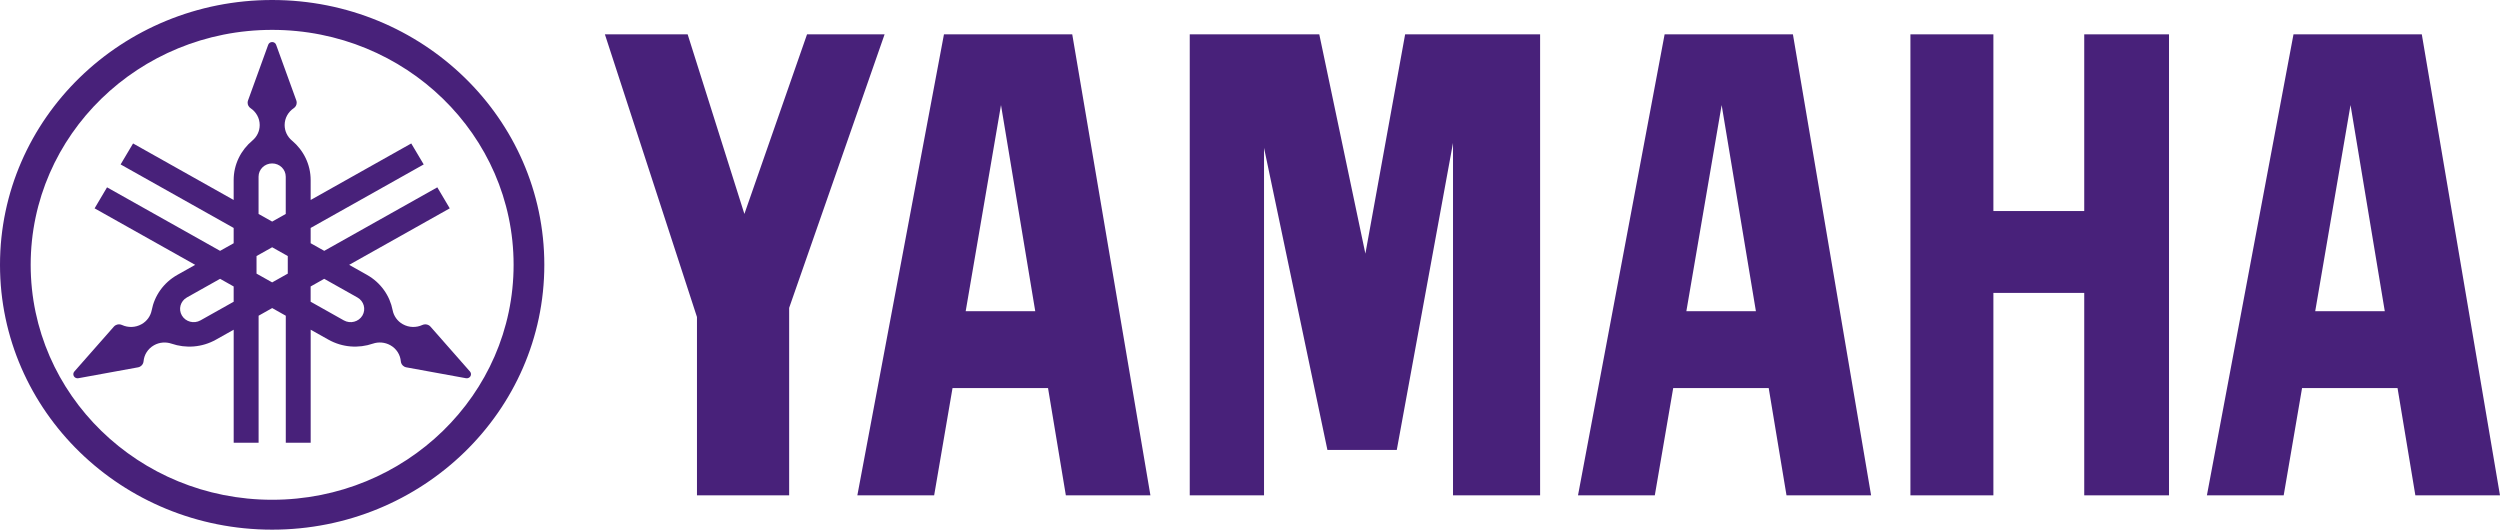 <?xml version="1.0" encoding="UTF-8"?> <svg xmlns="http://www.w3.org/2000/svg" width="118" height="25" viewBox="0 0 118 25" fill="none"><g clip-path="url(#clip0_54_187)"><path d="M12.845 0C5.751 0 0 5.596 0 12.5C0 19.403 5.751 25 12.845 25C19.94 25 25.692 19.403 25.692 12.5C25.692 5.596 19.94 0 12.845 0ZM12.845 23.589C6.552 23.589 1.448 18.624 1.448 12.5C1.448 6.375 6.551 1.41 12.845 1.41C19.14 1.41 24.242 6.375 24.242 12.5C24.242 18.624 19.14 23.589 12.845 23.589Z" fill="#48217A"></path><path d="M22.182 17.535L20.317 15.415C20.294 15.39 20.267 15.368 20.235 15.35C20.14 15.297 20.028 15.296 19.935 15.339C19.651 15.47 19.306 15.468 19.013 15.303C18.751 15.157 18.585 14.911 18.533 14.644C18.402 13.964 17.979 13.342 17.315 12.97L16.48 12.501L21.228 9.834L20.641 8.842L15.304 11.84L14.663 11.48V10.759L19.999 7.761L19.411 6.771L14.663 9.439V8.501C14.663 7.755 14.321 7.087 13.782 6.636C13.57 6.46 13.435 6.197 13.435 5.903C13.435 5.573 13.605 5.281 13.864 5.107C13.949 5.051 14.004 4.956 14.004 4.848C14.004 4.813 13.998 4.779 13.988 4.747L13.034 2.116C13.008 2.039 12.933 1.984 12.846 1.984C12.759 1.984 12.685 2.039 12.658 2.116L11.705 4.747C11.694 4.779 11.688 4.813 11.688 4.848C11.688 4.956 11.743 5.051 11.828 5.107C12.087 5.281 12.258 5.573 12.258 5.903C12.258 6.197 12.123 6.46 11.91 6.636C11.371 7.087 11.029 7.755 11.029 8.501V9.439L6.281 6.771L5.693 7.761L11.029 10.759V11.481L10.388 11.84L5.052 8.842L4.465 9.834L9.213 12.501L8.378 12.97C7.714 13.342 7.29 13.964 7.16 14.644C7.108 14.911 6.942 15.157 6.68 15.303C6.386 15.468 6.042 15.47 5.757 15.339C5.664 15.296 5.552 15.297 5.458 15.35C5.426 15.368 5.398 15.39 5.376 15.415L3.51 17.534C3.456 17.594 3.444 17.684 3.487 17.759C3.531 17.832 3.617 17.867 3.698 17.852L6.517 17.338C6.551 17.332 6.584 17.32 6.615 17.302C6.711 17.248 6.767 17.155 6.776 17.055C6.801 16.75 6.976 16.46 7.27 16.295C7.53 16.149 7.832 16.131 8.096 16.221C8.766 16.45 9.531 16.404 10.195 16.031L11.03 15.562V20.898H12.206V14.902L12.847 14.541L13.489 14.902V20.897H14.664V15.562L15.499 16.03C16.163 16.404 16.928 16.45 17.599 16.22C17.862 16.13 18.164 16.149 18.425 16.295C18.719 16.46 18.893 16.749 18.919 17.055C18.927 17.155 18.983 17.248 19.078 17.302C19.109 17.32 19.143 17.331 19.177 17.338L21.995 17.852C22.077 17.867 22.162 17.831 22.206 17.758C22.248 17.684 22.236 17.595 22.182 17.535ZM11.029 14.242L9.462 15.122C9.155 15.294 8.763 15.192 8.586 14.893C8.409 14.594 8.514 14.213 8.821 14.04L10.388 13.16L11.029 13.521L11.029 14.242ZM12.204 8.339C12.204 7.993 12.491 7.714 12.846 7.714C13.2 7.714 13.487 7.993 13.487 8.339V10.099L12.846 10.459L12.204 10.099V8.339ZM13.583 12.915L12.846 13.329L12.108 12.915V12.085L12.846 11.671L13.583 12.085V12.915ZM17.106 14.894C16.928 15.192 16.536 15.294 16.229 15.122L14.662 14.241V13.521L15.303 13.16L16.87 14.041C17.177 14.213 17.282 14.594 17.106 14.894Z" fill="#48217A"></path><path d="M98.376 9.961H94.088V1.621H90.172V23.38H94.088V13.825H98.376V23.38H102.377V1.621H98.376V9.961Z" fill="#48217A"></path><path d="M28.551 1.621L32.897 14.963V23.38H37.248V14.531L41.753 1.621H38.092L35.135 10.098L32.457 1.621H28.551Z" fill="#48217A"></path><path d="M66.322 1.621L64.446 11.972L62.27 1.621H56.156V23.38H59.662V6.978L62.654 21.237H65.928L68.582 6.747V23.38H72.693V1.621H66.322Z" fill="#48217A"></path><path d="M114.309 1.621H108.253L104.166 23.38H107.79L108.657 18.317H113.164L114.005 23.38H117.999L114.309 1.621ZM109.278 14.69L110.945 4.958L112.562 14.69H109.278Z" fill="#48217A"></path><path d="M78.57 1.621L74.482 23.38H78.107L78.975 18.317H83.483L84.323 23.38H88.316L84.626 1.621H78.57ZM79.596 14.69L81.262 4.958L82.879 14.69H79.596Z" fill="#48217A"></path><path d="M44.555 1.621L40.467 23.38H44.092L44.959 18.317H49.467L50.308 23.38H54.3L50.61 1.621H44.555ZM45.58 14.69L47.247 4.958L48.864 14.69H45.58Z" fill="#48217A"></path></g><defs><clipPath id="clip0_54_187"><rect width="118" height="25" fill="white"></rect></clipPath></defs></svg> 